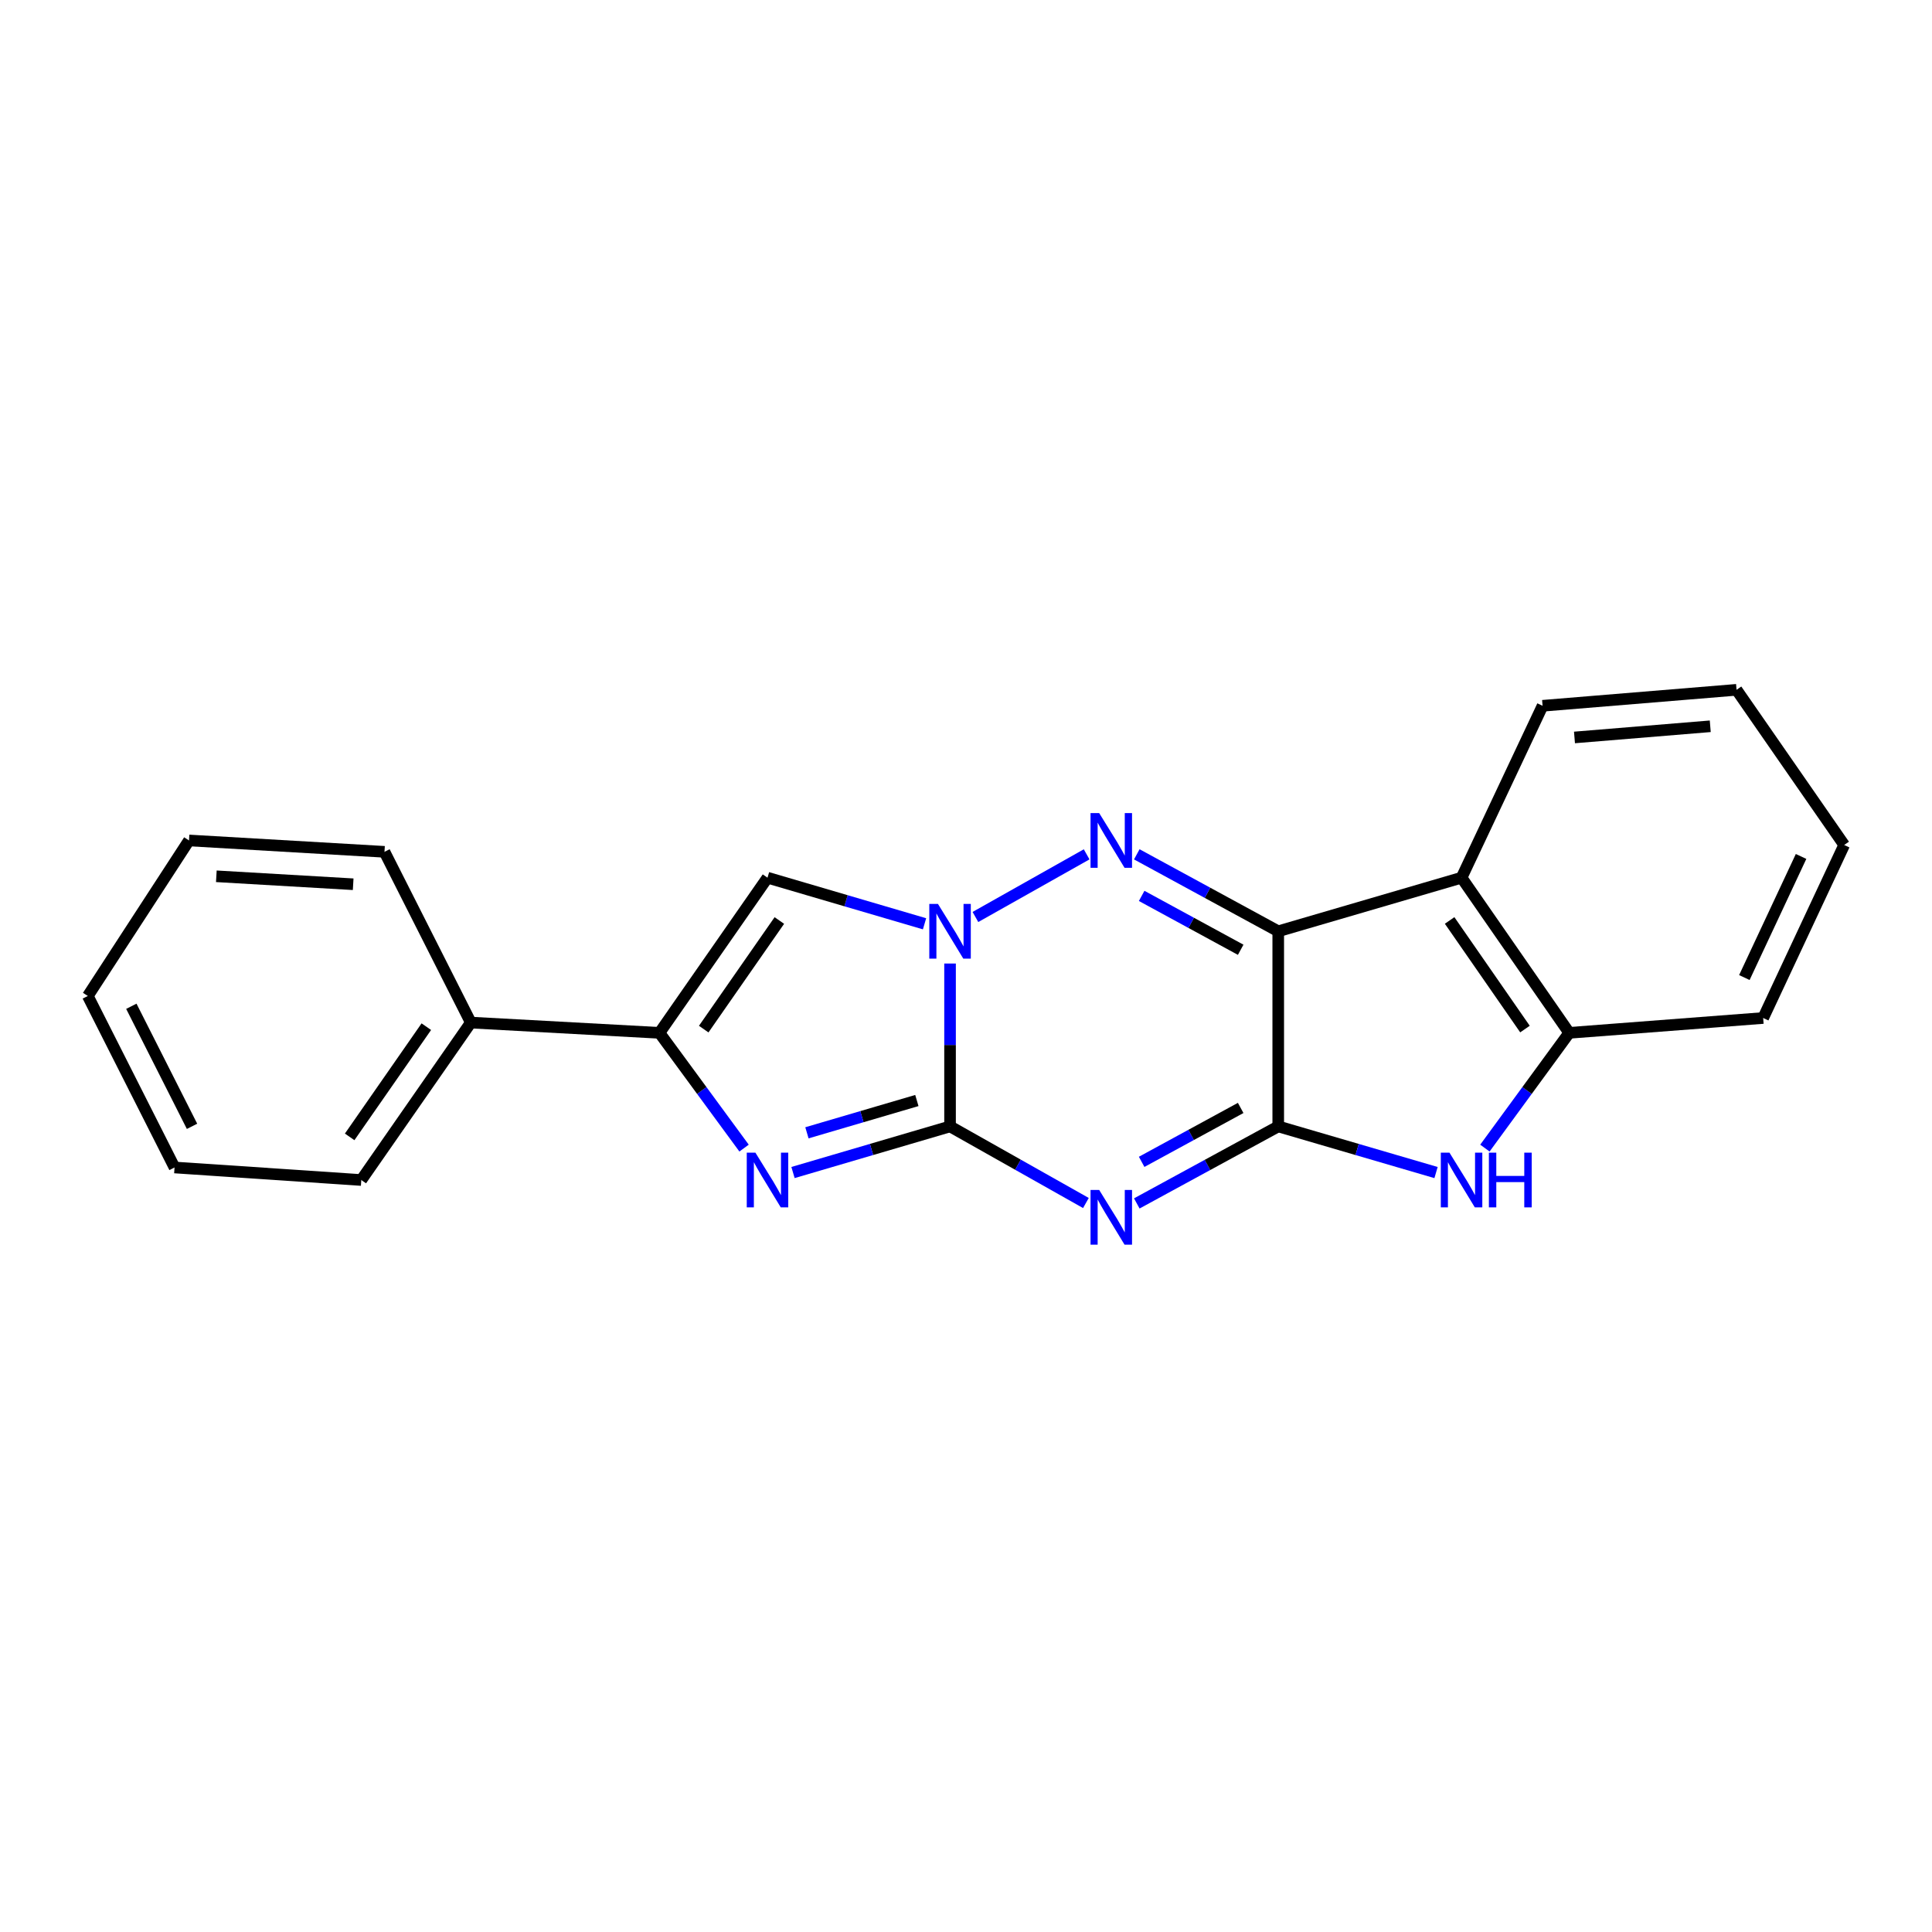 <?xml version='1.0' encoding='iso-8859-1'?>
<svg version='1.1' baseProfile='full'
              xmlns='http://www.w3.org/2000/svg'
                      xmlns:rdkit='http://www.rdkit.org/xml'
                      xmlns:xlink='http://www.w3.org/1999/xlink'
                  xml:space='preserve'
width='1000px' height='1000px' viewBox='0 0 1000 1000'>
<!-- END OF HEADER -->
<rect style='opacity:1.0;fill:#FFFFFF;stroke:none' width='1000' height='1000' x='0' y='0'> </rect>
<path class='bond-2' d='M 661.614,482.033 L 661.614,583.026' style='fill:none;fill-rule:evenodd;stroke:#000000;stroke-width:6px;stroke-linecap:butt;stroke-linejoin:miter;stroke-opacity:1' />
<path class='bond-4' d='M 661.614,482.033 L 625.006,462.116' style='fill:none;fill-rule:evenodd;stroke:#000000;stroke-width:6px;stroke-linecap:butt;stroke-linejoin:miter;stroke-opacity:1' />
<path class='bond-4' d='M 625.006,462.116 L 588.398,442.198' style='fill:none;fill-rule:evenodd;stroke:#0000FF;stroke-width:6px;stroke-linecap:butt;stroke-linejoin:miter;stroke-opacity:1' />
<path class='bond-4' d='M 642.175,491.6 L 616.55,477.658' style='fill:none;fill-rule:evenodd;stroke:#000000;stroke-width:6px;stroke-linecap:butt;stroke-linejoin:miter;stroke-opacity:1' />
<path class='bond-4' d='M 616.55,477.658 L 590.924,463.716' style='fill:none;fill-rule:evenodd;stroke:#0000FF;stroke-width:6px;stroke-linecap:butt;stroke-linejoin:miter;stroke-opacity:1' />
<path class='bond-9' d='M 661.614,482.033 L 756.502,454.293' style='fill:none;fill-rule:evenodd;stroke:#000000;stroke-width:6px;stroke-linecap:butt;stroke-linejoin:miter;stroke-opacity:1' />
<path class='bond-0' d='M 491.743,583.026 L 491.743,540.872' style='fill:none;fill-rule:evenodd;stroke:#000000;stroke-width:6px;stroke-linecap:butt;stroke-linejoin:miter;stroke-opacity:1' />
<path class='bond-0' d='M 491.743,540.872 L 491.743,498.718' style='fill:none;fill-rule:evenodd;stroke:#0000FF;stroke-width:6px;stroke-linecap:butt;stroke-linejoin:miter;stroke-opacity:1' />
<path class='bond-5' d='M 491.743,583.026 L 451.101,594.962' style='fill:none;fill-rule:evenodd;stroke:#000000;stroke-width:6px;stroke-linecap:butt;stroke-linejoin:miter;stroke-opacity:1' />
<path class='bond-5' d='M 451.101,594.962 L 410.46,606.898' style='fill:none;fill-rule:evenodd;stroke:#0000FF;stroke-width:6px;stroke-linecap:butt;stroke-linejoin:miter;stroke-opacity:1' />
<path class='bond-5' d='M 474.564,569.63 L 446.115,577.985' style='fill:none;fill-rule:evenodd;stroke:#000000;stroke-width:6px;stroke-linecap:butt;stroke-linejoin:miter;stroke-opacity:1' />
<path class='bond-5' d='M 446.115,577.985 L 417.666,586.341' style='fill:none;fill-rule:evenodd;stroke:#0000FF;stroke-width:6px;stroke-linecap:butt;stroke-linejoin:miter;stroke-opacity:1' />
<path class='bond-22' d='M 491.743,583.026 L 526.903,602.851' style='fill:none;fill-rule:evenodd;stroke:#000000;stroke-width:6px;stroke-linecap:butt;stroke-linejoin:miter;stroke-opacity:1' />
<path class='bond-22' d='M 526.903,602.851 L 562.064,622.675' style='fill:none;fill-rule:evenodd;stroke:#0000FF;stroke-width:6px;stroke-linecap:butt;stroke-linejoin:miter;stroke-opacity:1' />
<path class='bond-1' d='M 588.399,622.894 L 625.006,602.96' style='fill:none;fill-rule:evenodd;stroke:#0000FF;stroke-width:6px;stroke-linecap:butt;stroke-linejoin:miter;stroke-opacity:1' />
<path class='bond-1' d='M 625.006,602.96 L 661.614,583.026' style='fill:none;fill-rule:evenodd;stroke:#000000;stroke-width:6px;stroke-linecap:butt;stroke-linejoin:miter;stroke-opacity:1' />
<path class='bond-1' d='M 590.919,601.374 L 616.545,587.42' style='fill:none;fill-rule:evenodd;stroke:#0000FF;stroke-width:6px;stroke-linecap:butt;stroke-linejoin:miter;stroke-opacity:1' />
<path class='bond-1' d='M 616.545,587.42 L 642.17,573.467' style='fill:none;fill-rule:evenodd;stroke:#000000;stroke-width:6px;stroke-linecap:butt;stroke-linejoin:miter;stroke-opacity:1' />
<path class='bond-7' d='M 661.614,583.026 L 702.452,594.969' style='fill:none;fill-rule:evenodd;stroke:#000000;stroke-width:6px;stroke-linecap:butt;stroke-linejoin:miter;stroke-opacity:1' />
<path class='bond-7' d='M 702.452,594.969 L 743.29,606.912' style='fill:none;fill-rule:evenodd;stroke:#0000FF;stroke-width:6px;stroke-linecap:butt;stroke-linejoin:miter;stroke-opacity:1' />
<path class='bond-3' d='M 504.878,474.633 L 562.441,442.204' style='fill:none;fill-rule:evenodd;stroke:#0000FF;stroke-width:6px;stroke-linecap:butt;stroke-linejoin:miter;stroke-opacity:1' />
<path class='bond-8' d='M 478.541,478.157 L 437.899,466.225' style='fill:none;fill-rule:evenodd;stroke:#0000FF;stroke-width:6px;stroke-linecap:butt;stroke-linejoin:miter;stroke-opacity:1' />
<path class='bond-8' d='M 437.899,466.225 L 397.258,454.293' style='fill:none;fill-rule:evenodd;stroke:#000000;stroke-width:6px;stroke-linecap:butt;stroke-linejoin:miter;stroke-opacity:1' />
<path class='bond-24' d='M 385.128,594.253 L 363.231,564.428' style='fill:none;fill-rule:evenodd;stroke:#0000FF;stroke-width:6px;stroke-linecap:butt;stroke-linejoin:miter;stroke-opacity:1' />
<path class='bond-24' d='M 363.231,564.428 L 341.335,534.604' style='fill:none;fill-rule:evenodd;stroke:#000000;stroke-width:6px;stroke-linecap:butt;stroke-linejoin:miter;stroke-opacity:1' />
<path class='bond-6' d='M 341.335,534.604 L 397.258,454.293' style='fill:none;fill-rule:evenodd;stroke:#000000;stroke-width:6px;stroke-linecap:butt;stroke-linejoin:miter;stroke-opacity:1' />
<path class='bond-6' d='M 364.244,532.668 L 403.39,476.451' style='fill:none;fill-rule:evenodd;stroke:#000000;stroke-width:6px;stroke-linecap:butt;stroke-linejoin:miter;stroke-opacity:1' />
<path class='bond-11' d='M 341.335,534.604 L 243.695,529.286' style='fill:none;fill-rule:evenodd;stroke:#000000;stroke-width:6px;stroke-linecap:butt;stroke-linejoin:miter;stroke-opacity:1' />
<path class='bond-21' d='M 768.585,594.256 L 790.402,564.43' style='fill:none;fill-rule:evenodd;stroke:#0000FF;stroke-width:6px;stroke-linecap:butt;stroke-linejoin:miter;stroke-opacity:1' />
<path class='bond-21' d='M 790.402,564.43 L 812.218,534.604' style='fill:none;fill-rule:evenodd;stroke:#000000;stroke-width:6px;stroke-linecap:butt;stroke-linejoin:miter;stroke-opacity:1' />
<path class='bond-10' d='M 756.502,454.293 L 812.218,534.604' style='fill:none;fill-rule:evenodd;stroke:#000000;stroke-width:6px;stroke-linecap:butt;stroke-linejoin:miter;stroke-opacity:1' />
<path class='bond-10' d='M 750.322,476.425 L 789.323,532.643' style='fill:none;fill-rule:evenodd;stroke:#000000;stroke-width:6px;stroke-linecap:butt;stroke-linejoin:miter;stroke-opacity:1' />
<path class='bond-12' d='M 756.502,454.293 L 798.436,365.313' style='fill:none;fill-rule:evenodd;stroke:#000000;stroke-width:6px;stroke-linecap:butt;stroke-linejoin:miter;stroke-opacity:1' />
<path class='bond-13' d='M 812.218,534.604 L 912.611,526.917' style='fill:none;fill-rule:evenodd;stroke:#000000;stroke-width:6px;stroke-linecap:butt;stroke-linejoin:miter;stroke-opacity:1' />
<path class='bond-14' d='M 243.695,529.286 L 187.005,610.776' style='fill:none;fill-rule:evenodd;stroke:#000000;stroke-width:6px;stroke-linecap:butt;stroke-linejoin:miter;stroke-opacity:1' />
<path class='bond-14' d='M 220.666,531.405 L 180.984,588.448' style='fill:none;fill-rule:evenodd;stroke:#000000;stroke-width:6px;stroke-linecap:butt;stroke-linejoin:miter;stroke-opacity:1' />
<path class='bond-15' d='M 243.695,529.286 L 199.008,440.905' style='fill:none;fill-rule:evenodd;stroke:#000000;stroke-width:6px;stroke-linecap:butt;stroke-linejoin:miter;stroke-opacity:1' />
<path class='bond-16' d='M 798.436,365.313 L 898.829,357.046' style='fill:none;fill-rule:evenodd;stroke:#000000;stroke-width:6px;stroke-linecap:butt;stroke-linejoin:miter;stroke-opacity:1' />
<path class='bond-16' d='M 814.948,381.707 L 885.223,375.92' style='fill:none;fill-rule:evenodd;stroke:#000000;stroke-width:6px;stroke-linecap:butt;stroke-linejoin:miter;stroke-opacity:1' />
<path class='bond-23' d='M 912.611,526.917 L 954.545,437.366' style='fill:none;fill-rule:evenodd;stroke:#000000;stroke-width:6px;stroke-linecap:butt;stroke-linejoin:miter;stroke-opacity:1' />
<path class='bond-23' d='M 902.877,505.98 L 932.231,443.295' style='fill:none;fill-rule:evenodd;stroke:#000000;stroke-width:6px;stroke-linecap:butt;stroke-linejoin:miter;stroke-opacity:1' />
<path class='bond-19' d='M 187.005,610.776 L 90.338,604.288' style='fill:none;fill-rule:evenodd;stroke:#000000;stroke-width:6px;stroke-linecap:butt;stroke-linejoin:miter;stroke-opacity:1' />
<path class='bond-18' d='M 199.008,440.905 L 97.828,435.017' style='fill:none;fill-rule:evenodd;stroke:#000000;stroke-width:6px;stroke-linecap:butt;stroke-linejoin:miter;stroke-opacity:1' />
<path class='bond-18' d='M 182.803,457.685 L 111.977,453.564' style='fill:none;fill-rule:evenodd;stroke:#000000;stroke-width:6px;stroke-linecap:butt;stroke-linejoin:miter;stroke-opacity:1' />
<path class='bond-17' d='M 898.829,357.046 L 954.545,437.366' style='fill:none;fill-rule:evenodd;stroke:#000000;stroke-width:6px;stroke-linecap:butt;stroke-linejoin:miter;stroke-opacity:1' />
<path class='bond-20' d='M 97.828,435.017 L 45.455,515.514' style='fill:none;fill-rule:evenodd;stroke:#000000;stroke-width:6px;stroke-linecap:butt;stroke-linejoin:miter;stroke-opacity:1' />
<path class='bond-25' d='M 90.338,604.288 L 45.455,515.514' style='fill:none;fill-rule:evenodd;stroke:#000000;stroke-width:6px;stroke-linecap:butt;stroke-linejoin:miter;stroke-opacity:1' />
<path class='bond-25' d='M 99.396,582.988 L 67.978,520.846' style='fill:none;fill-rule:evenodd;stroke:#000000;stroke-width:6px;stroke-linecap:butt;stroke-linejoin:miter;stroke-opacity:1' />
<path  class='atom-2' d='M 568.939 615.922
L 578.219 630.922
Q 579.139 632.402, 580.619 635.082
Q 582.099 637.762, 582.179 637.922
L 582.179 615.922
L 585.939 615.922
L 585.939 644.242
L 582.059 644.242
L 572.099 627.842
Q 570.939 625.922, 569.699 623.722
Q 568.499 621.522, 568.139 620.842
L 568.139 644.242
L 564.459 644.242
L 564.459 615.922
L 568.939 615.922
' fill='#0000FF'/>
<path  class='atom-4' d='M 485.483 467.873
L 494.763 482.873
Q 495.683 484.353, 497.163 487.033
Q 498.643 489.713, 498.723 489.873
L 498.723 467.873
L 502.483 467.873
L 502.483 496.193
L 498.603 496.193
L 488.643 479.793
Q 487.483 477.873, 486.243 475.673
Q 485.043 473.473, 484.683 472.793
L 484.683 496.193
L 481.003 496.193
L 481.003 467.873
L 485.483 467.873
' fill='#0000FF'/>
<path  class='atom-5' d='M 568.939 420.857
L 578.219 435.857
Q 579.139 437.337, 580.619 440.017
Q 582.099 442.697, 582.179 442.857
L 582.179 420.857
L 585.939 420.857
L 585.939 449.177
L 582.059 449.177
L 572.099 432.777
Q 570.939 430.857, 569.699 428.657
Q 568.499 426.457, 568.139 425.777
L 568.139 449.177
L 564.459 449.177
L 564.459 420.857
L 568.939 420.857
' fill='#0000FF'/>
<path  class='atom-6' d='M 390.998 596.616
L 400.278 611.616
Q 401.198 613.096, 402.678 615.776
Q 404.158 618.456, 404.238 618.616
L 404.238 596.616
L 407.998 596.616
L 407.998 624.936
L 404.118 624.936
L 394.158 608.536
Q 392.998 606.616, 391.758 604.416
Q 390.558 602.216, 390.198 601.536
L 390.198 624.936
L 386.518 624.936
L 386.518 596.616
L 390.998 596.616
' fill='#0000FF'/>
<path  class='atom-8' d='M 750.242 596.616
L 759.522 611.616
Q 760.442 613.096, 761.922 615.776
Q 763.402 618.456, 763.482 618.616
L 763.482 596.616
L 767.242 596.616
L 767.242 624.936
L 763.362 624.936
L 753.402 608.536
Q 752.242 606.616, 751.002 604.416
Q 749.802 602.216, 749.442 601.536
L 749.442 624.936
L 745.762 624.936
L 745.762 596.616
L 750.242 596.616
' fill='#0000FF'/>
<path  class='atom-8' d='M 770.642 596.616
L 774.482 596.616
L 774.482 608.656
L 788.962 608.656
L 788.962 596.616
L 792.802 596.616
L 792.802 624.936
L 788.962 624.936
L 788.962 611.856
L 774.482 611.856
L 774.482 624.936
L 770.642 624.936
L 770.642 596.616
' fill='#0000FF'/>
</svg>

